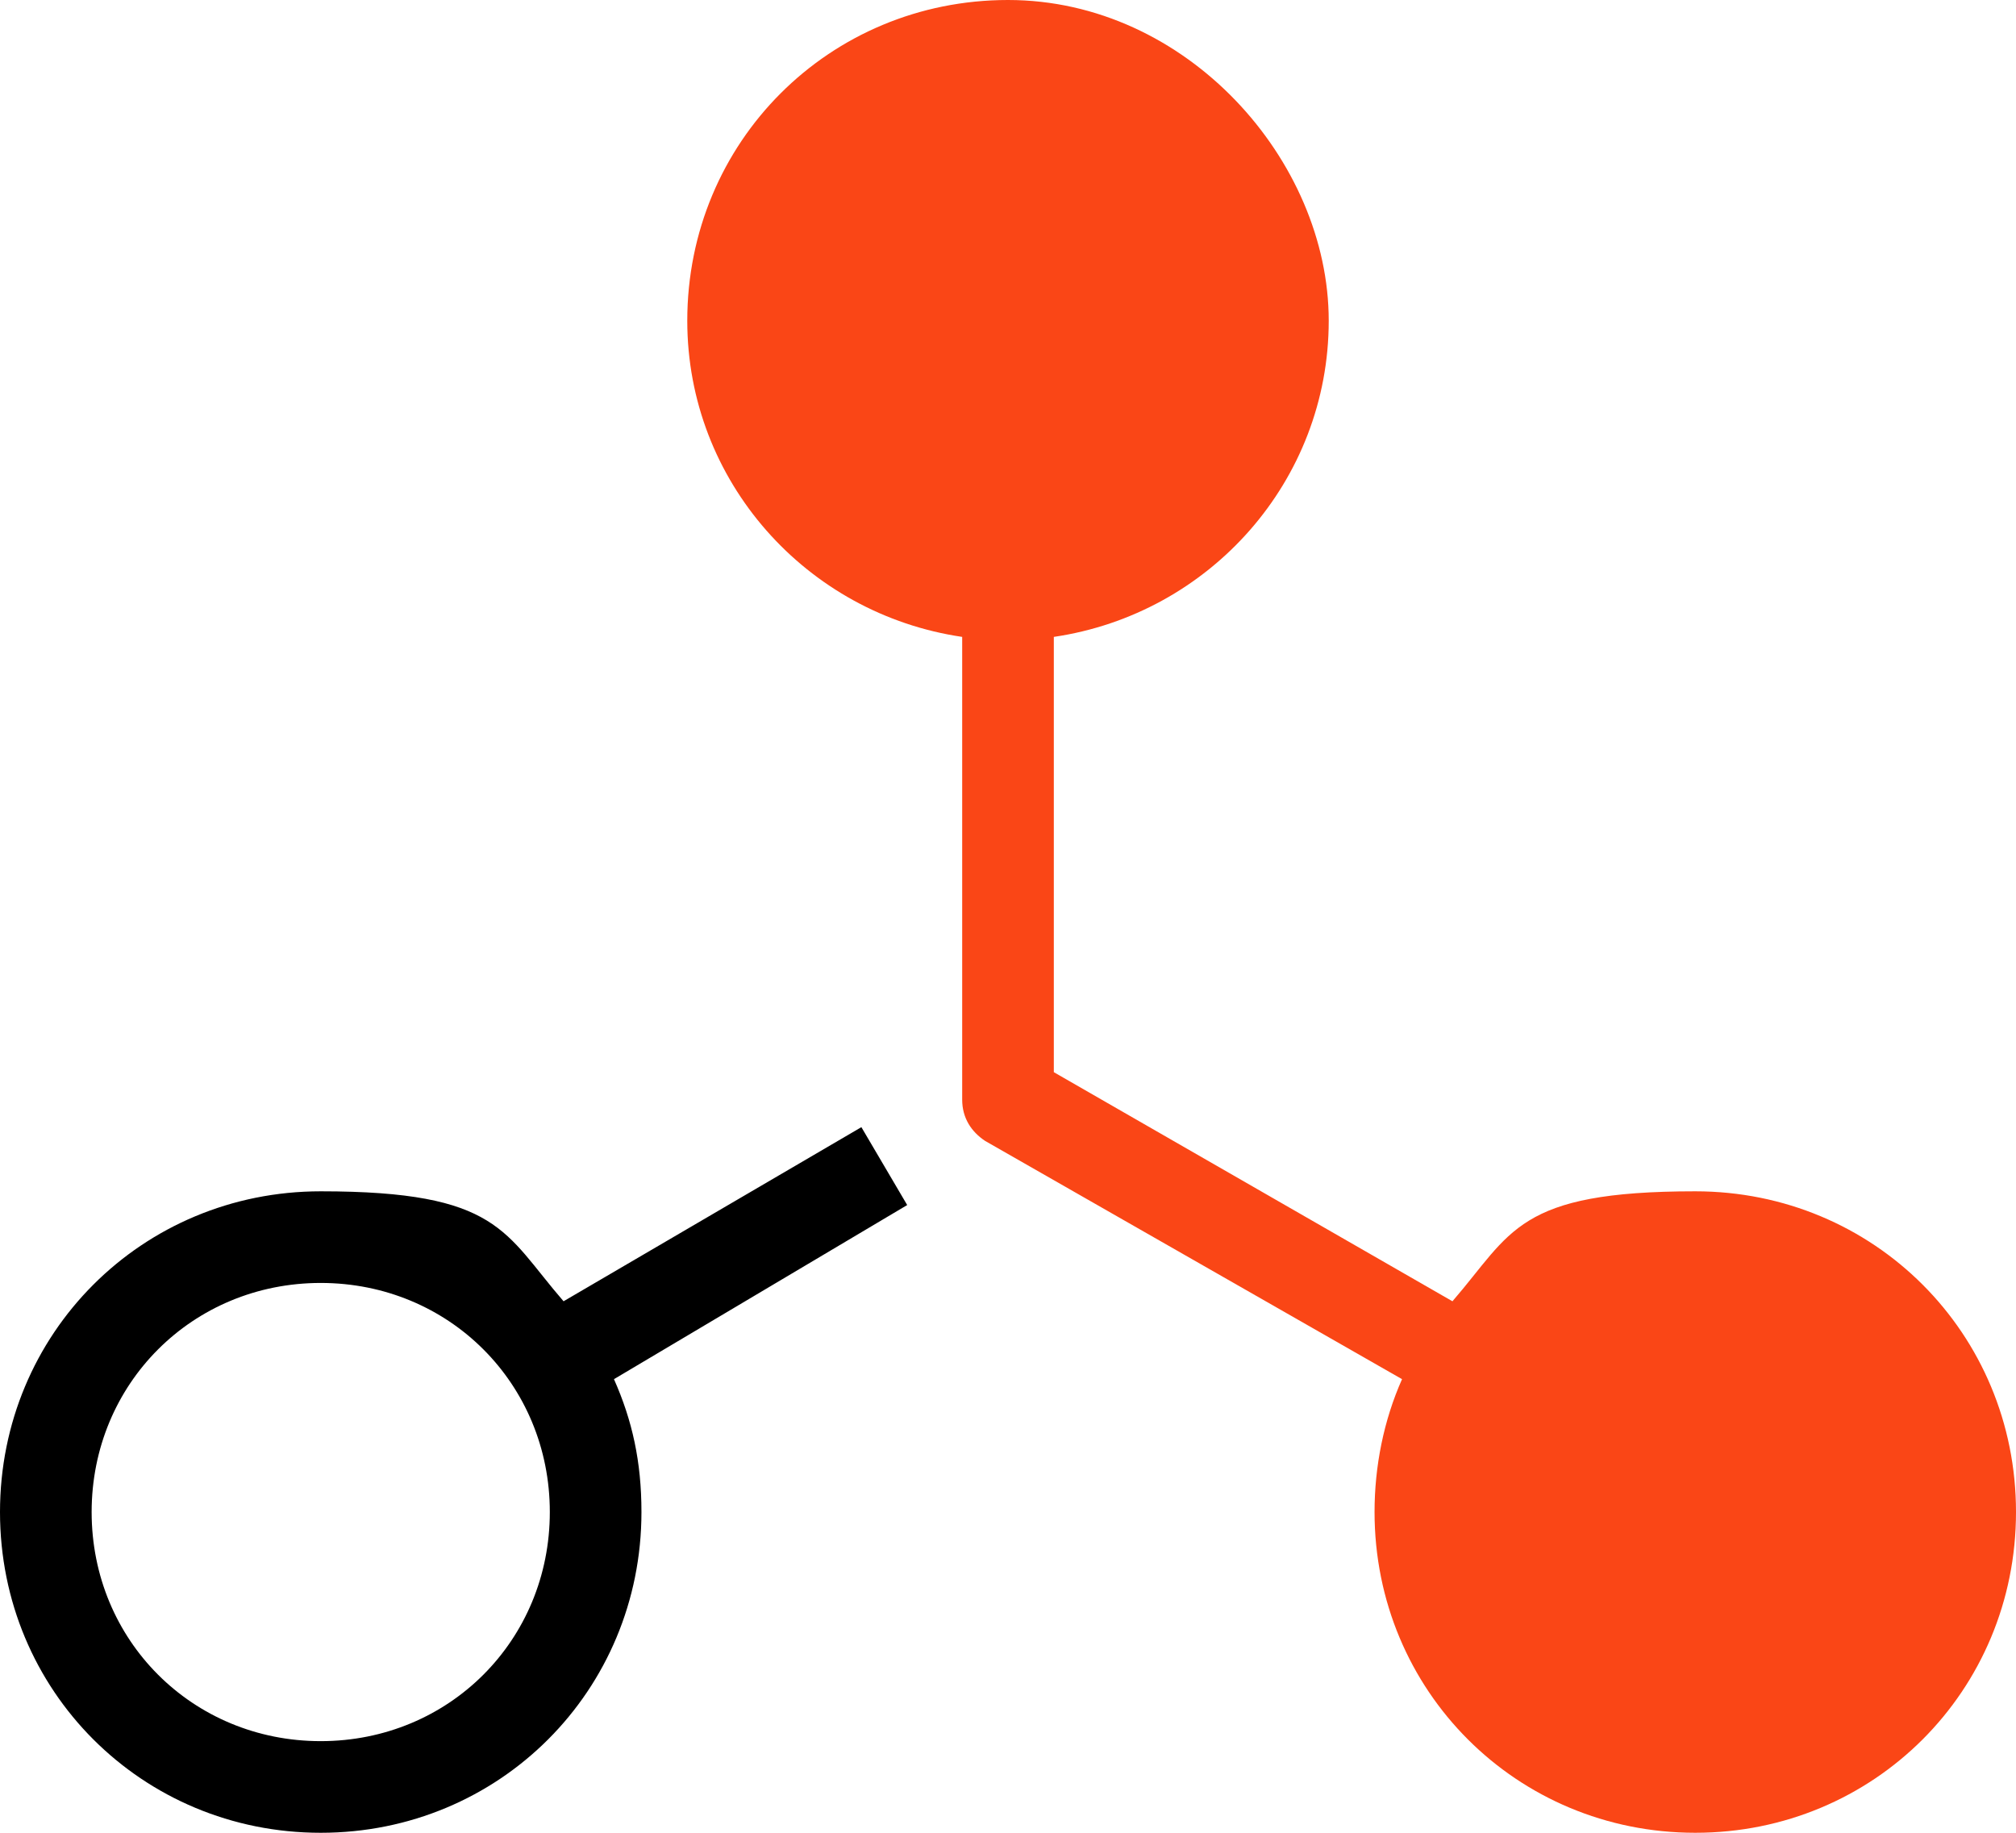 <svg viewBox="0 0 44 40" version="1.1" xmlns="http://www.w3.org/2000/svg" id="Layer_1">
  <defs>
    <style>
      .cls-1 {
        fill: #fa4616;
      }

      .cls-1, .cls-2 {
        stroke-width: 0px;
      }

      .cls-2 {
        fill: #000;
        fill-rule: evenodd;
      }
    </style>
  </defs>
  <path d="M13.4,30.1c.4.9.6,1.8.6,2.9,0,3.9-3.1,7-7,7s-7-3.1-7-7,3.1-7,7-7,4,.9,5.3,2.4l6.5-3.8,1,1.7-6.4,3.8ZM2,33c0,2.8,2.2,5,5,5s5-2.2,5-5-2.2-5-5-5-5,2.2-5,5Z" class="cls-2"></path>
  <path d="M15,7c0,3.5,2.6,6.4,6,6.9v10.1c0,.4.2.7.5.9l9.1,5.2c-.4.9-.6,1.9-.6,2.9,0,3.9,3.1,7,7,7s7-3.1,7-7-3.1-7-7-7-4,.9-5.3,2.4l-8.7-5v-9.5c3.4-.5,6-3.4,6-6.9S25.9,0,22,0s-7,3.1-7,7Z" class="cls-1"></path>
</svg>